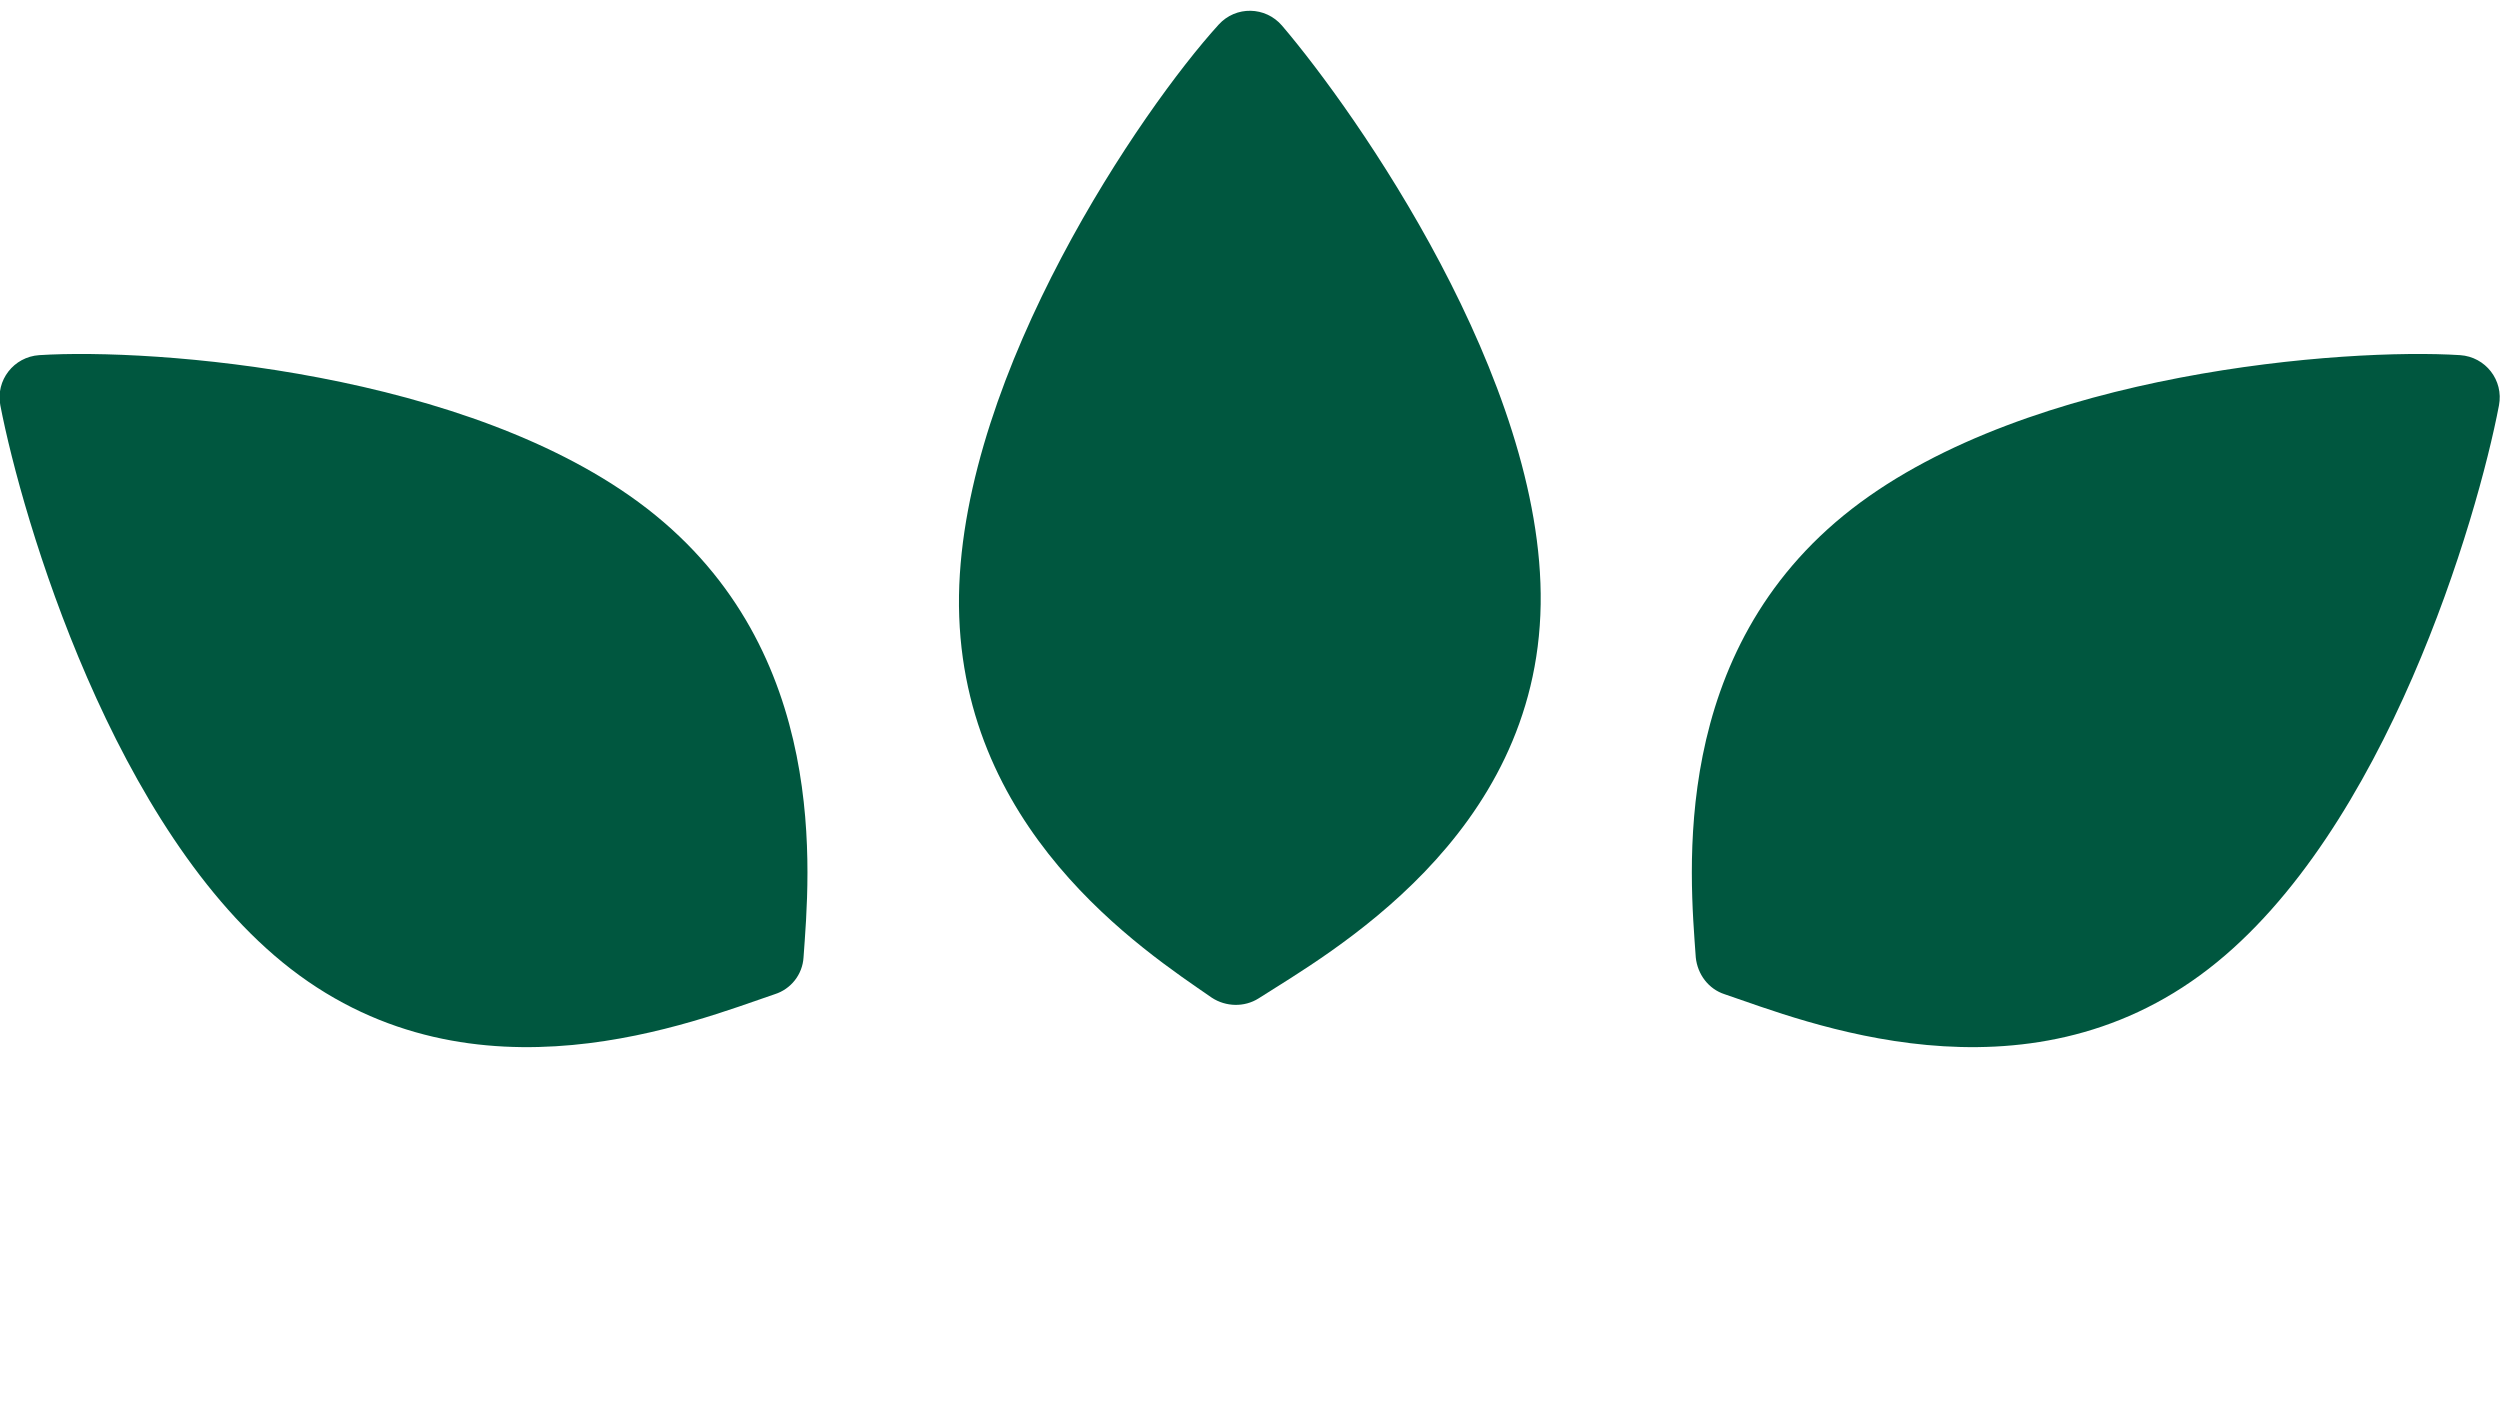 <svg xmlns="http://www.w3.org/2000/svg" width="90" height="51" viewBox="0 0 90 51" fill="none"><g clip-path="url(#clip0_4_12)"><g clip-path="url(#clip1_4_12)"><path d="M62.089 35.793C64.912 36.747 72.874 40.016 79.511 34.877C85.901 29.936 89.195 18.63 89.963 14.593C90.136 13.689 89.48 12.847 88.564 12.785C84.465 12.525 73.072 13.367 66.683 18.308C60.045 23.447 60.838 31.484 61.048 34.468C61.11 35.075 61.507 35.607 62.089 35.793Z" fill="#00573F"></path><path d="M28.927 34.468C29.137 31.496 29.93 23.447 23.293 18.308C16.903 13.367 5.51 12.525 1.412 12.785C0.495 12.847 -0.161 13.689 0.012 14.593C0.792 18.63 4.086 29.936 10.464 34.877C17.101 40.016 25.063 36.747 27.887 35.793C28.481 35.607 28.89 35.075 28.927 34.468Z" fill="#00573F"></path><path d="M45.309 35.942C47.823 34.332 55.34 30.146 55.464 21.751C55.587 13.677 48.814 4.043 46.152 0.922C45.557 0.229 44.492 0.204 43.873 0.885C41.112 3.919 34.66 13.355 34.524 21.429C34.4 29.825 41.174 34.221 43.625 35.917C44.133 36.251 44.802 36.264 45.309 35.942Z" fill="#00573F"></path></g></g><defs><clipPath id="clip0_4_12"><rect width="90" height="50" fill="white" transform="translate(0 0.39)"></rect></clipPath><clipPath id="clip1_4_12"><rect width="90" height="37.31" fill="white" transform="translate(0 0.39)"></rect></clipPath></defs></svg>
